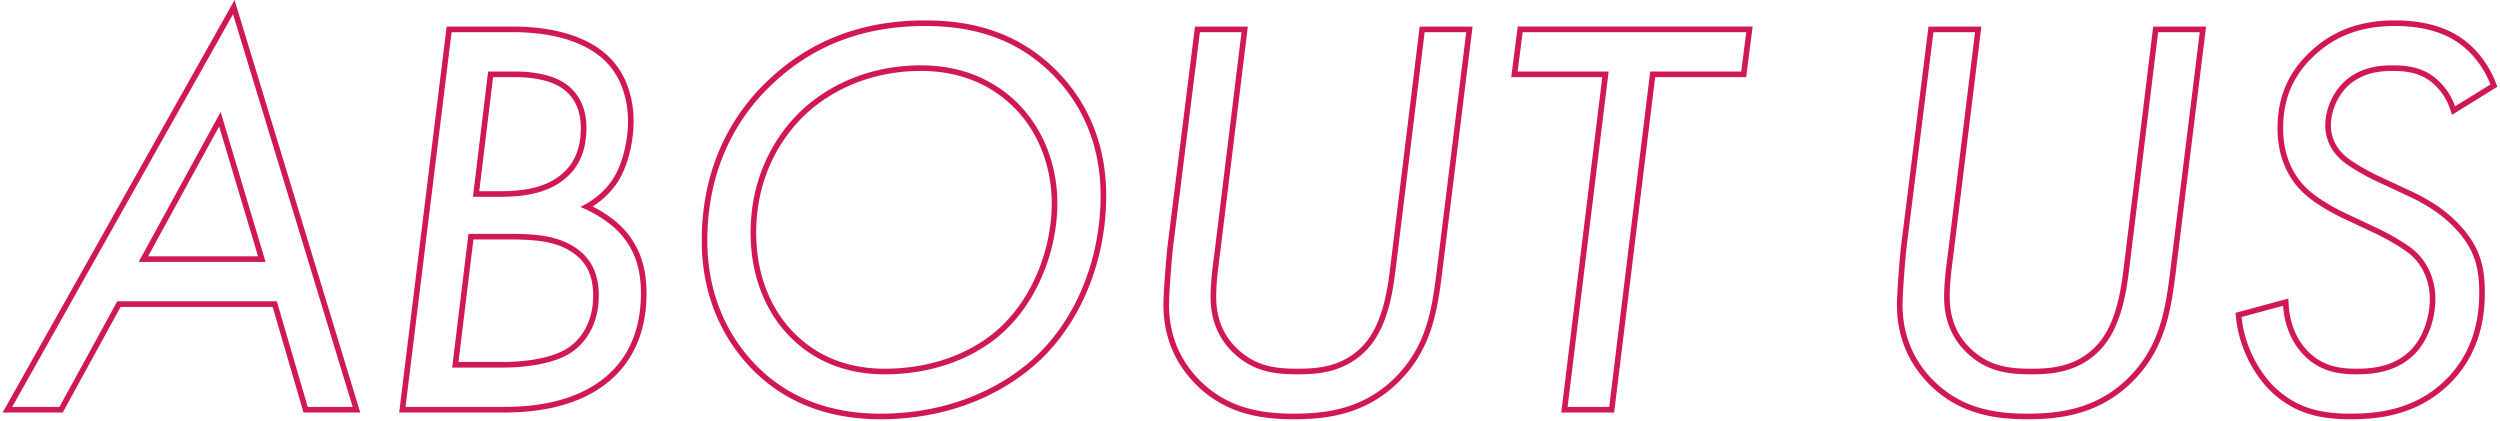 <svg width="890" height="150" viewBox="0 0 890 150" fill="none" xmlns="http://www.w3.org/2000/svg"><path fill-rule="evenodd" clip-rule="evenodd" d="M108.054 146.858l-11-37.6H42.937l-20.6 37.6H.934L83.502 0l44.751 146.858h-20.199zm-66.302-39.6h56.8l11 37.6h16l-42.6-139.8-78.6 139.8h16.8l20.6-37.6zm117.245-97.8h23.57c18.377 0 29.153 5.516 34.628 11.2 5.018 5.026 8.372 12.954 8.372 22.6 0 6.464-1.654 14.414-4.852 20.171-1.772 3.19-4.938 7.03-9.716 10.072 3.613 1.851 7.385 4.346 10.382 7.343l.011.012.012.011c6.445 6.66 8.763 14.407 8.763 23.591 0 14.765-5.641 24.727-12.899 30.919-12.198 10.512-29.068 11.481-38.101 11.481h-37.061l16.891-137.4zm56.97 124.4c6.8-5.8 12.2-15.2 12.2-29.4 0-8.8-2.2-16-8.2-22.2-3.137-3.136-7.227-5.728-11.034-7.55a45.145 45.145 0 00-2.366-1.05 30.07 30.07 0 002.285-1.193c5.082-2.94 8.364-6.856 10.115-10.007 3-5.4 4.6-13 4.6-19.2 0-9.2-3.2-16.6-7.8-21.2-5-5.2-15.2-10.6-33.2-10.6h-21.8l-16.4 133.4h34.8c9 0 25.2-1 36.8-11zM200.25 61.753l.007-.006c5.361-4.647 6.51-10.938 6.51-16.289 0-3.606-.771-9.935-6.544-13.959l-.017-.011-.016-.012c-3.876-2.82-10.545-4.018-16.623-4.018h-8.028l-4.916 40.6h7.344c7.365 0 16.078-.83 22.276-6.3l.007-.005zm-31.883 8.305l5.4-44.6h9.8c6.2 0 13.4 1.2 17.8 4.4 6.6 4.6 7.4 11.8 7.4 15.6 0 5.6-1.2 12.6-7.2 17.8-6.8 6-16.2 6.8-23.6 6.8h-9.6zm34.43 53.378l.014-.01c4.266-3.022 8.356-9.012 8.356-18.168 0-3.492-.568-6.612-1.914-9.305-1.335-2.67-3.493-5.037-6.874-6.955l-.008-.005-.009-.005c-5.679-3.298-13.162-3.73-20.595-3.73h-13.229l-5.313 43.6h15.742c4.1 0 8.713-.342 13.003-1.21 4.322-.874 8.149-2.248 10.814-4.203l.013-.009zm-41.83 7.422l5.8-47.6h15c7.4 0 15.4.4 21.6 4 7.4 4.2 9.8 10.6 9.8 18 0 9.8-4.4 16.4-9.2 19.8-6 4.4-16.6 5.8-25 5.8h-18zm209.84-3.167l-.006.006c-11.961 11.548-31.454 21.561-57.389 21.561-14.935 0-32.133-3.892-45.831-18.003-8.494-8.701-17.769-23.582-17.769-45.597 0-28.048 12.304-46.347 23.422-56.849 15.001-14.383 33.509-21.55 56.178-21.55 14.893 0 31.888 3.27 46.197 17.369 8.912 8.704 18.203 23.197 18.203 45.03 0 21.036-7.55 42.99-23.005 58.033zm3.405-101.633c-13.8-13.6-30.2-16.8-44.8-16.8-22.2 0-40.2 7-54.8 21-10.8 10.2-22.8 28-22.8 55.4 0 21.4 9 35.8 17.2 44.2 13.2 13.6 29.8 17.4 44.4 17.4 25.4 0 44.4-9.8 56-21 15-14.6 22.4-36 22.4-56.6 0-21.2-9-35.2-17.6-43.6zm-91.768 92.204l.002.002c6.665 6.856 16.963 12.994 32.566 12.994 17.543 0 32.419-6.239 41.8-15.429l.01-.009c11.358-10.973 17.59-28.027 17.59-43.362 0-14.474-5.592-26.364-13.414-34.186-6.292-6.291-16.804-13.014-33.186-13.014-16.507 0-30.818 6.017-40.839 15.265-9.059 8.483-17.761 22.575-17.761 42.335 0 15.89 5.804 27.785 13.232 35.404zm3.168-79.204c10.4-9.6 25.2-15.8 42.2-15.8 17 0 28 7 34.6 13.6 8.2 8.2 14 20.6 14 35.6 0 15.8-6.4 33.4-18.2 44.8-9.8 9.6-25.2 16-43.2 16-16.2 0-27-6.4-34-13.6-7.8-8-13.8-20.4-13.8-36.8 0-20.4 9-35 18.4-43.8zm158.621-29.6l-9.875 80.643-.001.01-.002.011c-.801 6.009-1.382 10.686-1.382 15.736 0 6.945 2.236 13.563 7.94 18.716l.009.008c6.433 5.882 13.393 6.676 21.051 6.676 6.557 0 16.33-.434 23.702-8.726 3.502-3.963 5.648-9.216 7.036-14.621 1.28-4.986 1.878-9.939 2.359-13.925l.118-.97 10.214-83.558h18.833l-10.877 88.045c-1.806 14.646-4.26 27.886-16.21 39.207-11.976 11.346-26.041 12.548-36.775 12.548-12.665 0-24.262-2.457-33.983-11.754l-.008-.009c-6.511-6.301-12.209-15.595-12.209-29.037 0-4.314 1.01-16.803 1.412-20.42l.002-.014 9.82-78.566h18.826zm67.14 87.8l10.6-85.8h-14.8l-10 81.8-.119.98c-.999 8.283-2.576 21.354-9.881 29.62-8 9-18.6 9.4-25.2 9.4-7.8 0-15.4-.8-22.4-7.2-6.2-5.6-8.6-12.8-8.6-20.2 0-5.2.6-10 1.4-16l9.6-78.4h-14.8l-9.6 76.8c-.4 3.6-1.4 16-1.4 20.2 0 12.8 5.4 21.6 11.6 27.6 9.2 8.8 20.2 11.2 32.6 11.2 10.6 0 24-1.2 35.4-12 11.4-10.8 13.8-23.4 15.6-38zm110.256-69.8H589.24l-14.6 119.4h-18.83l14.6-119.4h-32.414l2.314-18h83.633l-2.314 18zm-48.959-2l-14.6 119.4h14.8l14.6-119.4h32.4l1.8-14h-79.6l-1.8 14h32.4zm132.695-16l-9.874 80.643-.001.01-.002.011c-.801 6.009-1.382 10.686-1.382 15.736 0 6.945 2.235 13.563 7.94 18.716l.009.008c6.433 5.882 13.393 6.676 21.051 6.676 6.556 0 16.33-.434 23.702-8.726 3.502-3.963 5.648-9.216 7.035-14.621 1.281-4.986 1.878-9.938 2.36-13.925l.117-.97 10.215-83.558h18.833l-10.877 88.045c-1.806 14.646-4.26 27.886-16.21 39.207-11.976 11.346-26.041 12.548-36.775 12.548-12.666 0-24.263-2.457-33.983-11.754l-.008-.009c-6.511-6.301-12.209-15.595-12.209-29.037 0-4.314 1.01-16.803 1.412-20.42l.001-.014 9.821-78.566h18.825zm42.941 114.4c-8 9-18.6 9.4-25.2 9.4-7.8 0-15.4-.8-22.4-7.2-6.2-5.6-8.6-12.8-8.6-20.2 0-5.2.6-10 1.4-16l9.6-78.4h-14.8l-9.6 76.8c-.4 3.6-1.4 16-1.4 20.2 0 12.8 5.4 21.6 11.6 27.6 9.2 8.8 20.2 11.2 32.6 11.2 10.6 0 24-1.2 35.4-12 11.4-10.8 13.8-23.4 15.6-38l10.6-85.8h-14.8l-10 81.8-.119.98c-.999 8.283-2.576 21.354-9.881 29.62zm140.761-92.973l-16.134 9.987-.819-2.357c-1.455-4.18-3.996-7.278-6.742-9.48-4.451-3.373-9.279-3.777-13.77-3.777-4.809 0-10.608.776-15.465 5.09-3.601 3.243-6.335 8.711-6.335 14.31 0 3.662 1.381 7.512 4.938 10.714l.01.008.009.009c1.139 1.05 3.087 2.363 5.197 3.63a88.14 88.14 0 005.517 3.038l.024.012 11.929 5.566.011.005c6.326 2.858 12.567 6.584 17.603 11.828 3.974 4.08 6.396 8.026 7.805 12.143 1.402 4.098 1.757 8.247 1.757 12.647 0 8.016-1.435 20.842-11.757 31.586l-.004.003c-11.785 12.206-26.495 13.411-36.039 13.411-11.097 0-20.501-2.073-29.014-10.586l-.012-.012-.012-.012c-6.104-6.315-10.704-15.529-11.751-25.583l-.176-1.693 18.818-5.086.144 2.455c.375 6.373 2.808 12.108 6.645 16.131 5.248 5.426 11.185 6.386 17.559 6.386 6.248 0 13.742-.992 19.36-6.788 4.547-4.73 6.64-11.976 6.64-18.012 0-7.37-3.311-12.644-6.529-15.505l-.014-.012-.014-.013c-1.144-1.056-3.198-2.47-5.578-3.908-2.348-1.419-4.89-2.787-6.925-3.756l-10.553-4.978a.317.317 0 01-.02-.01c-3.64-1.619-11.732-5.742-16.413-10.635l-.006-.007c-3.898-4.114-8.149-10.99-8.149-21.976 0-9.865 2.968-18.807 11.005-26.633 8.85-8.638 19.192-11.767 30.795-11.767 5.904 0 15.397.798 23.102 5.93 5.577 3.65 10.227 9.595 12.764 16.148l.599 1.549zm-14.465-16.027c-7.2-4.8-16.2-5.6-22-5.6-11.2 0-21 3-29.4 11.2-7.6 7.4-10.4 15.8-10.4 25.2 0 10.4 4 16.8 7.6 20.6 4.4 4.6 12.2 8.6 15.8 10.2l10.6 5c4.201 2 10.401 5.6 13 8 3.6 3.2 7.201 9 7.201 17 0 6.4-2.201 14.2-7.201 19.4-6.2 6.4-14.399 7.4-20.799 7.4-6.6 0-13.201-1-19-7-3.78-3.96-6.264-9.377-7.015-15.378a31.959 31.959 0 01-.186-2.022l-14.799 4c1 9.6 5.399 18.4 11.199 24.4 8 8 16.801 10 27.6 10 9.401 0 23.4-1.2 34.6-12.8 9.8-10.2 11.2-22.4 11.2-30.2 0-8.6-1.4-15.6-9-23.4-4.8-5-10.8-8.6-17-11.4l-12-5.6c-2.8-1.4-8.6-4.6-11.2-7-4-3.6-5.6-8-5.6-12.2 0-6.2 3-12.2 7-15.8 5.401-4.8 11.8-5.6 16.8-5.6 4.6 0 10 .4 15 4.2 2.575 2.06 5.001 4.855 6.649 8.513.273.605.524 1.234.752 1.887l12.599-7.8c-2.399-6.2-6.8-11.8-12-15.2zm-780.05 78.4l-16-53.4-29.2 53.4h45.2zm-41.826-2h39.14L78.01 45.018l-25.285 46.24z" fill="#D01857"/></svg>